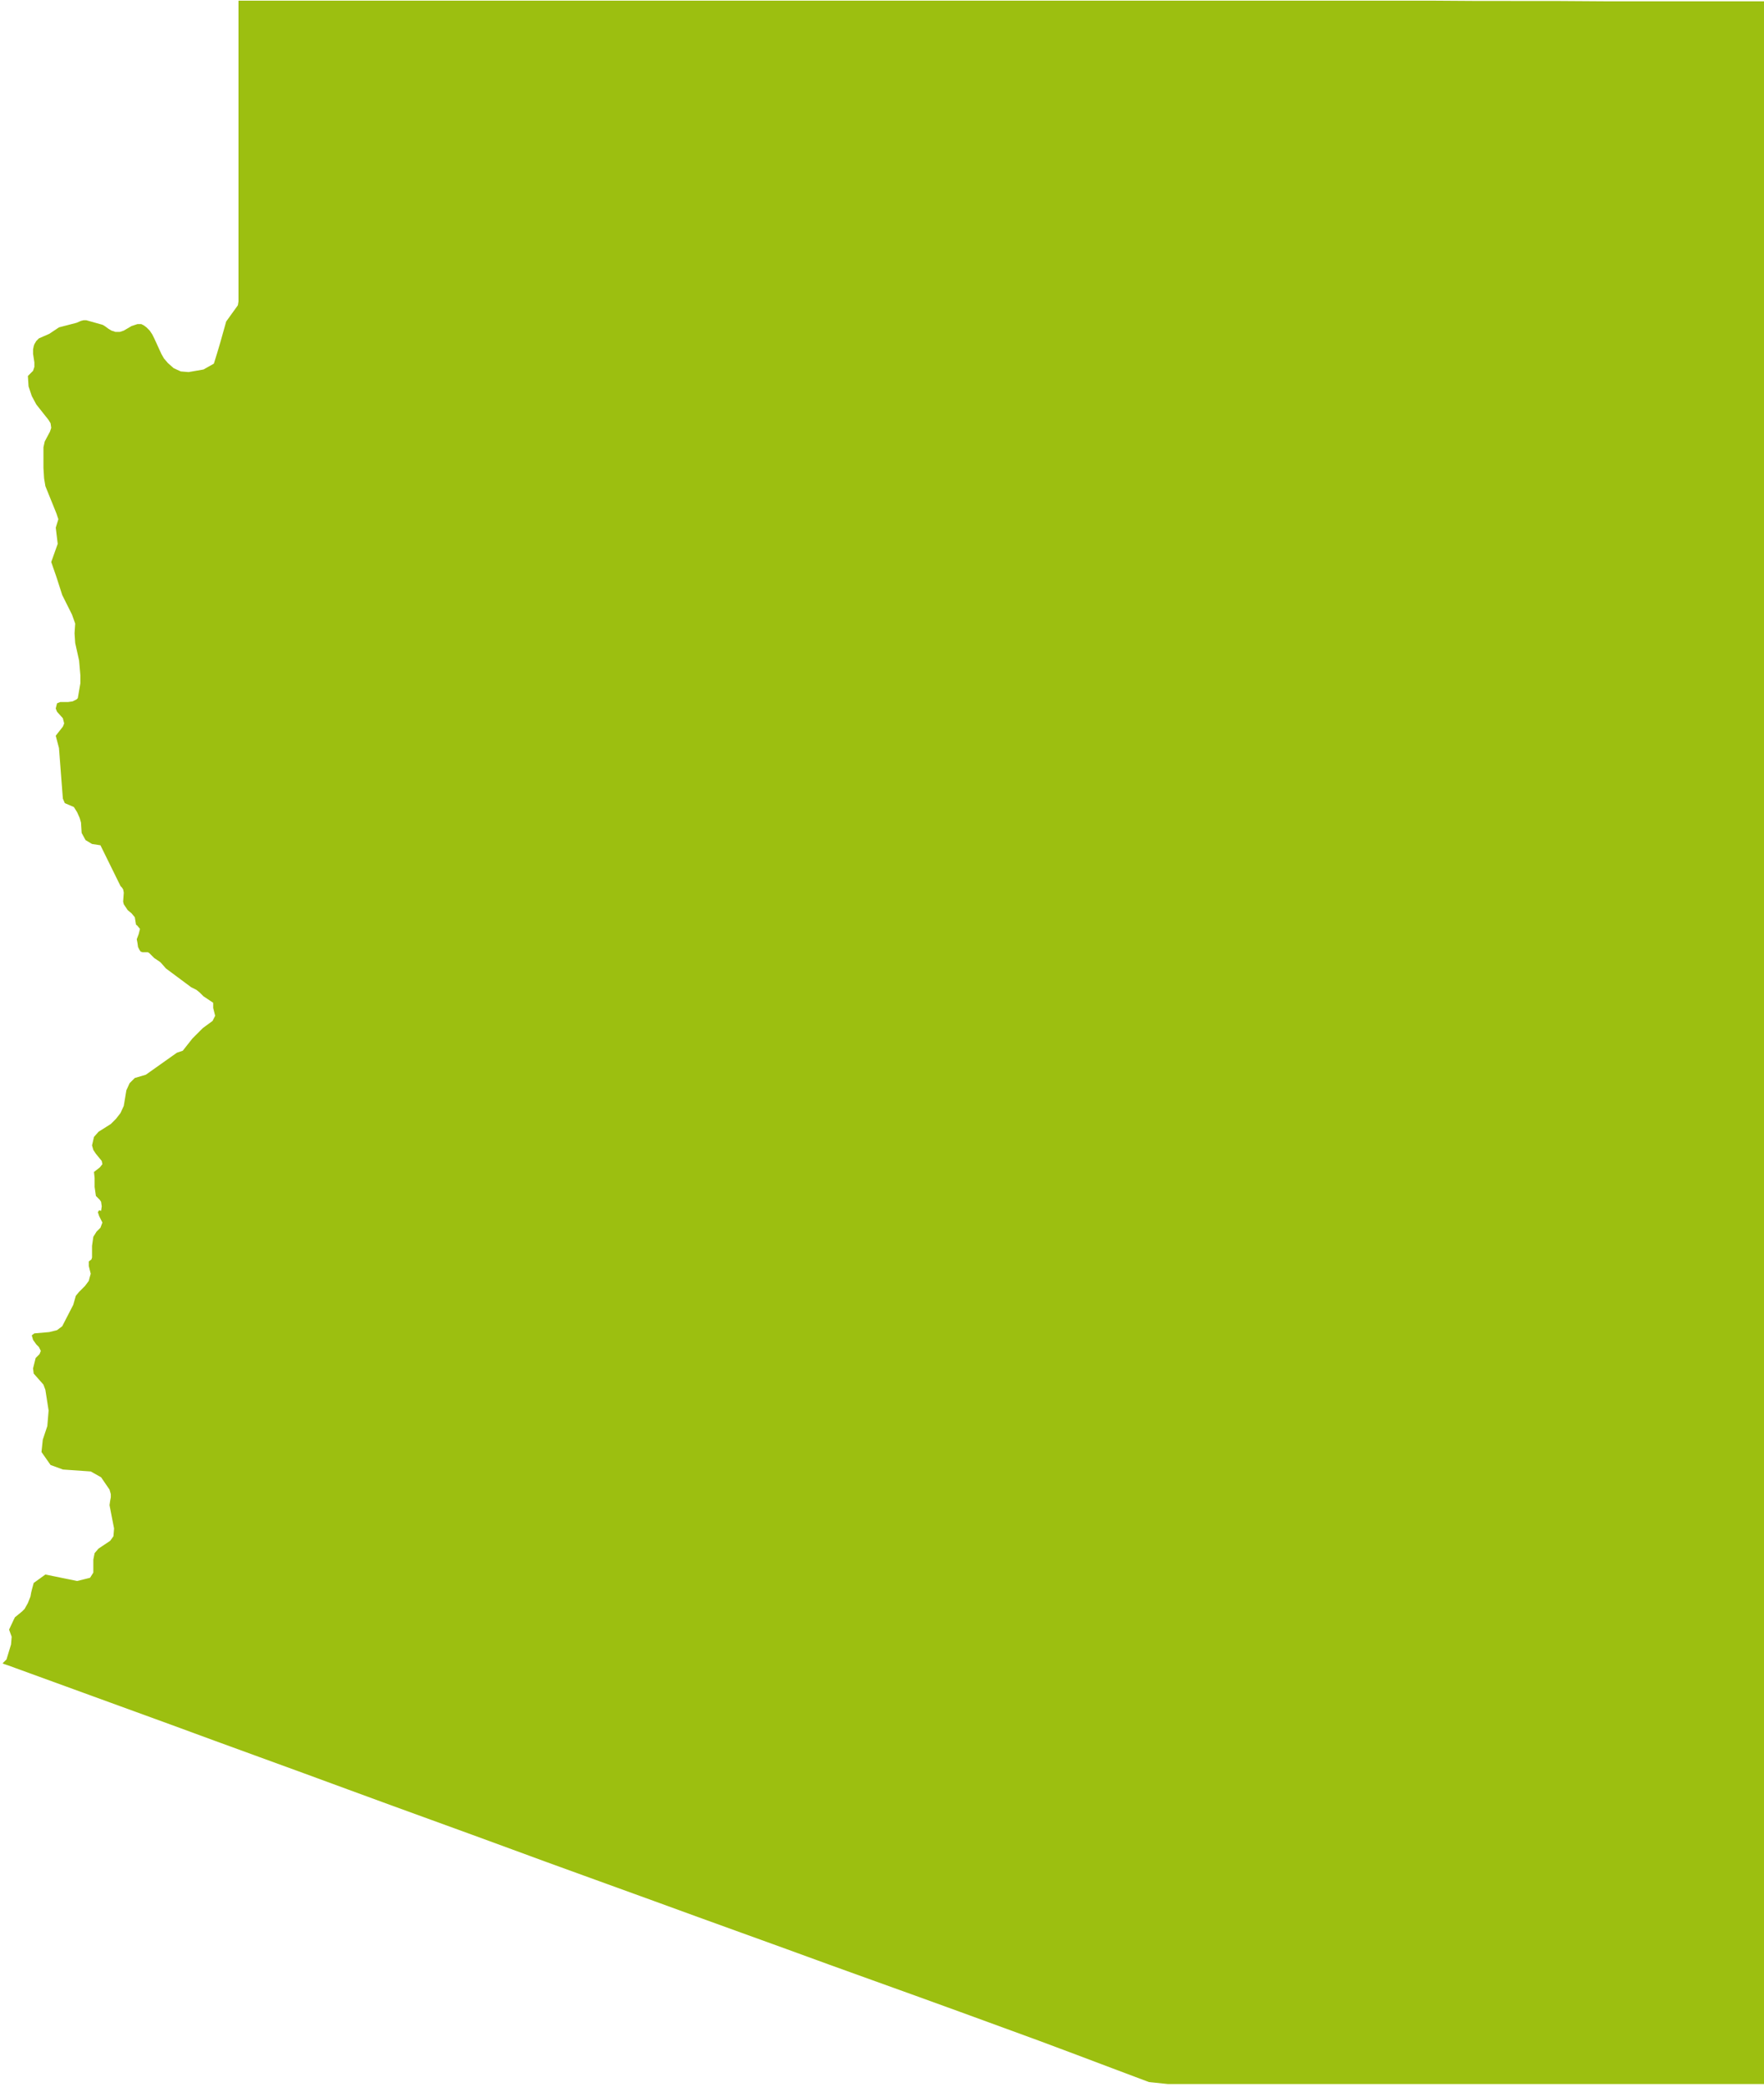 <?xml version="1.0" encoding="utf-8"?>
<!-- Generator: Adobe Illustrator 27.6.1, SVG Export Plug-In . SVG Version: 6.00 Build 0)  -->
<svg version="1.2" baseProfile="tiny" id="Arizona" xmlns="http://www.w3.org/2000/svg" xmlns:xlink="http://www.w3.org/1999/xlink"
	 x="0px" y="0px" viewBox="283.7 136.3 272.2 322" overflow="visible" xml:space="preserve">
<path fill="#9CBF10" d="M504.5,136.4c-8.8,0-17.7,0-26.5,0c-8.5,0-16.9,0-25.4,0c-9.2,0-18.4,0-27.6,0c-8.3,0-16.7,0-25,0
	c-9.2,0-18.4,0-27.6,0c-8.5,0-16.9,0-25.4,0c-8.8,0-17.7,0-26.5,0c0,6.6,0,13.2,0,19.8c0,8.7,0,17.3,0,26l0,0.6l-0.1,0.6
	c-0.6,0.8-1.2,1.7-1.8,2.5c-0.6,2.2-1.2,4.3-1.9,6.5l-1.6,0.9l-2.3,0.4l-1.2-0.1l-1.1-0.5l-0.9-0.8l-0.6-0.7l-0.4-0.7l-1.1-2.4
	l-0.3-0.6l-0.4-0.6l-0.5-0.5l-0.4-0.3l-0.4-0.2l-0.3,0l-0.3,0l-0.3,0.1l-0.3,0.1l-0.3,0.1l-1.2,0.7l-0.3,0.1l-0.3,0.1h-0.3l-0.4,0
	l-0.6-0.2l-0.5-0.3l-0.4-0.3l-0.3-0.2l-0.2-0.1l-2.5-0.7l-0.4,0l-0.4,0.1l-0.7,0.3l-2.7,0.7l-1.5,1l-1.6,0.7l-0.2,0.2l-0.2,0.2
	l-0.3,0.5l-0.1,0.3l-0.1,0.5l0,0.7l0.2,1.3l0,0.7l-0.2,0.6l-0.8,0.8l0.1,1.6l0.5,1.5l0.7,1.3l1.9,2.4l0.3,0.5l0.1,0.7l-0.2,0.6
	l-0.8,1.5l-0.2,0.9l0,3.2l0.1,1.6l0.2,1.2l1.7,4.2l0.3,0.9l-0.4,1.3l0.3,2.5l-1,2.8l0.8,2.3l0.9,2.8l1.5,3l0.5,1.4l-0.1,1.5l0.1,1.5
	l0.6,2.7l0.2,2.3l0,1.2l-0.4,2.3l-0.2,0.2l-0.6,0.3l-0.7,0.1H293l-0.5,0.2l-0.2,0.8l0.2,0.5l0.9,1l0.2,0.8l-0.2,0.5l-1.1,1.4
	l0.5,1.9c0.2,2.6,0.4,5.2,0.6,7.8l0.3,0.7l0.7,0.3l0.7,0.3l0.5,0.8l0.4,0.9l0.2,0.7l0.1,1.6l0.6,1.1l1,0.6l1.3,0.2l3.1,6.3l0.2,0.2
	l0.2,0.3l0.1,0.5l-0.1,1.4l0.1,0.4l0.6,0.9l0.6,0.5l0.5,0.6l0.2,1.2l0.1,0l0.5,0.6l-0.2,0.8l-0.3,0.8l0,0l0.1,0.5l0.1,0.7l0.2,0.4
	l0.2,0.3l0.3,0.1l0.6,0l0.2,0l0.2,0.1l0.2,0.2l0.4,0.4l0.2,0.2l0.9,0.6l0.2,0.2l0.7,0.8l3.9,2.9l0.8,0.4l0.5,0.4l0.6,0.6l1.5,1
	l0,0.8l0.3,1.2l-0.4,0.8l-1.5,1.1l-1.6,1.6l-1.5,1.9l-0.9,0.3l-4.8,3.4l-1.7,0.5l-0.8,0.8l-0.5,1.1l-0.4,2.4l-0.5,1.1l-0.7,0.9
	l-0.8,0.8l-1.9,1.2l-0.7,0.8l-0.3,1.3l0.2,0.7l0.4,0.6l0.9,1.1l0.1,0.5l-0.4,0.5l-0.9,0.7l0.1,0.9l0,1.4l0.2,1.4l0.6,0.6l0.2,0.3
	l0.1,0.7l-0.1,0.7L299,323l-0.2,0.3l0.2,0.6l0.5,1l-0.3,0.8l-0.6,0.6l-0.5,0.8l-0.2,1.4l0,1.2l0,0.6l-0.1,0.3l-0.4,0.3v0.7l0.3,1.2
	l-0.2,0.7l-0.1,0.4l-0.6,0.8l-0.9,0.9l-0.5,0.6l-0.4,1.4l-1.7,3.3l-0.8,0.6l-1.2,0.3l-2.3,0.2l-0.4,0.3l0.2,0.7l0.5,0.7l0.4,0.4
	l0.3,0.6l-0.2,0.5l-0.6,0.6l-0.4,1.6l0.1,0.8l1.5,1.7l0.3,0.8l0.5,3.2l-0.2,2.4l-0.7,2.1l-0.2,1.9l1.4,2l1.9,0.7l4.3,0.3l1.6,0.9
	l1.3,1.9l0.2,0.7l0,0.5l-0.1,0.5l-0.1,0.7l0.7,3.6l-0.1,1.2l-0.5,0.7l-1.8,1.2l-0.6,0.7l-0.2,1l0,1l0,1l-0.5,0.8l-2,0.5l-4.9-1
	l-1.8,1.3c-0.2,0.7-0.4,1.4-0.5,2.1l-0.4,1l-0.5,0.9l0,0l-0.4,0.4l-1.1,0.9l0,0l-0.2,0.4l-0.7,1.5l0.4,1.1l-0.1,1.2l-0.7,2.3h0
	l-0.6,0.6h0l0.2,0.1c0.6,0.2,1.2,0.4,1.7,0.6c8,2.9,15.9,5.8,23.9,8.7c9.2,3.4,18.4,6.7,27.6,10.1c8.4,3.1,16.8,6.1,25.2,9.2
	c7.3,2.7,14.6,5.3,22,8c9,3.3,18,6.5,27,9.8c8.9,3.2,17.8,6.4,26.8,9.7c7.5,2.7,15,5.6,22.5,8.4l2.9,0.3h67c8.4,0,16.9,0,25.3,0
	v-5.5c0-8.4,0-16.9,0-25.3V320.1c0-8.8,0-17.5,0-26.3v-78.7c0-9,0-17.9,0-26.9v-51.7c-8.3,0-16.6,0-25,0
	C522.2,136.4,513.3,136.5,504.5,136.4z"/>
</svg>
